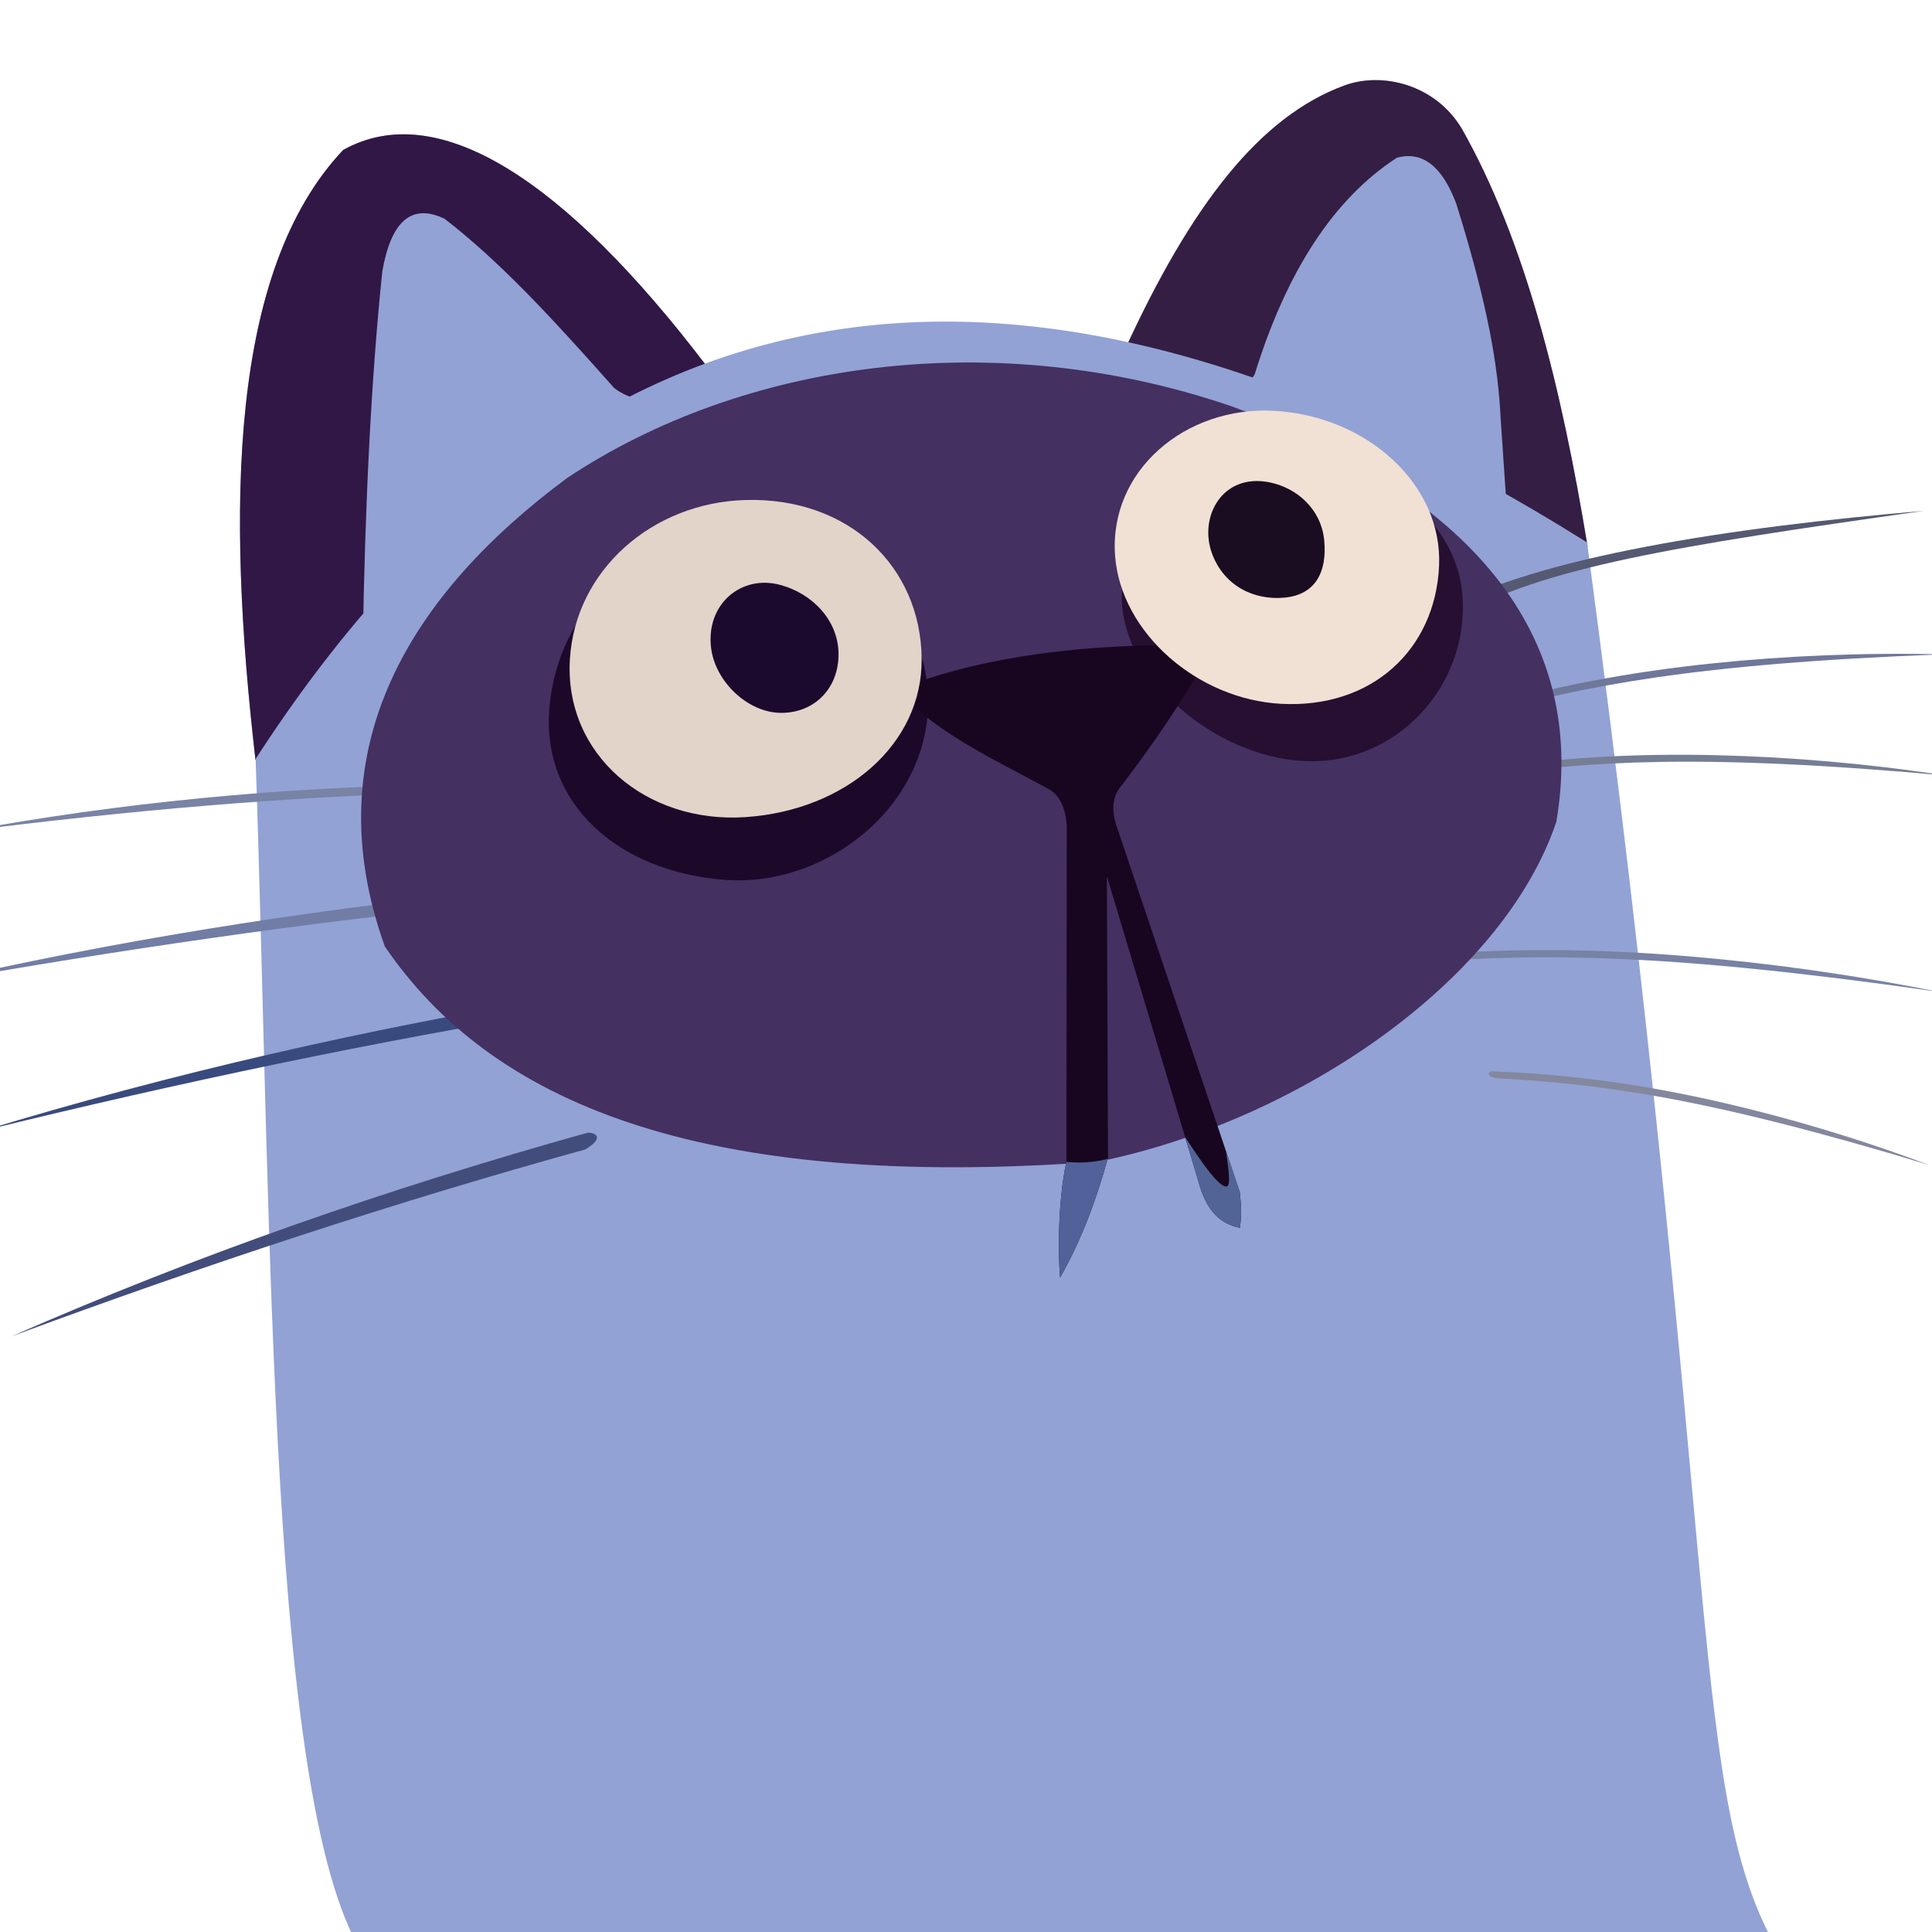 <?xml version="1.0" encoding="UTF-8" standalone="no"?>
<!DOCTYPE svg PUBLIC "-//W3C//DTD SVG 1.1//EN" "http://www.w3.org/Graphics/SVG/1.1/DTD/svg11.dtd">
<svg width="100%" height="100%" viewBox="0 0 240 240" version="1.1" xmlns="http://www.w3.org/2000/svg" xmlns:xlink="http://www.w3.org/1999/xlink" xml:space="preserve" xmlns:serif="http://www.serif.com/" style="fill-rule:evenodd;clip-rule:evenodd;stroke-linejoin:round;stroke-miterlimit:2;">
    <g id="cat">
        <g id="ears">
            <path id="right-ear" serif:id="right ear" d="M181.604,16.013C178.335,10.512 171.731,8.87 166.983,10.628C156.528,14.48 148,25.38 139.64,43.652L197.221,67.907C193.966,48.107 189.464,29.907 181.604,16.013Z" style="fill:rgb(146,162,213);"/>
            <clipPath id="_clip1">
                <path id="right-ear1" serif:id="right ear" d="M181.604,16.013C178.335,10.512 171.731,8.87 166.983,10.628C156.528,14.48 148,25.38 139.64,43.652L197.221,67.907C193.966,48.107 189.464,29.907 181.604,16.013Z"/>
            </clipPath>
            <g clip-path="url(#_clip1)">
                <path d="M198.639,70.426C213.244,53.741 188.504,0.802 166.466,7.428C153.477,11.11 145.281,26.592 139.875,42.879L153.035,47.152C153.94,47.518 155.422,47.74 155.907,46.356C159.82,33.784 165.62,24.726 173.529,19.594C176.774,18.71 179.188,20.755 180.897,25.285C184.932,38.172 186.109,45.796 186.404,51.799L187.418,66.775L198.639,70.426Z" style="fill:rgb(52,30,68);"/>
            </g>
            <path id="left-ear" serif:id="left ear" d="M87.689,45.356C70.202,22.402 54.407,12.065 42.626,18.631C28.491,33.612 28.121,63.094 31.739,94.408L60.218,66.813L81.398,49.998C84.915,50.591 87.463,48.42 87.689,45.356Z" style="fill:rgb(146,162,213);"/>
            <clipPath id="_clip2">
                <path id="left-ear1" serif:id="left ear" d="M87.689,45.356C70.202,22.402 54.407,12.065 42.626,18.631C28.491,33.612 28.121,63.094 31.739,94.408L60.218,66.813L81.398,49.998C84.915,50.591 87.463,48.42 87.689,45.356Z"/>
            </clipPath>
            <g clip-path="url(#_clip2)">
                <path d="M83.565,25.15L41.247,12.107C25.504,40.349 17.709,66.781 29.219,98.093L45.064,79.969C45.352,62.36 46.126,46.791 47.492,33.707C48.571,27.531 51.089,25.182 55.243,27.187C62.042,32.463 68.14,39.013 76.311,48.216C78.034,49.534 80.849,50.232 83.202,50.018C87.395,49.283 87.523,47.177 87.615,45.512L83.565,25.15Z" style="fill:rgb(49,23,70);"/>
            </g>
        </g>
        <g id="head" transform="matrix(1,0,0,1,16.166,-10.236)">
            <path d="M180.988,77.621C109.814,32.995 55.113,43.405 15.586,104.514C17.625,163.949 17.128,235.745 29.255,253.482L203.63,250.592C193.71,231.103 197.493,201.711 180.988,77.621Z" style="fill:rgb(146,162,213);"/>
        </g>
        <g id="bear">
            <g id="right">
                <g transform="matrix(0.855,0.406,-0.429,0.903,60.834,-7.871)">
                    <path d="M239.866,61.155C229.897,61.951 220.522,63.35 211.846,65.158C201.569,67.299 192.174,70.077 182.562,74.008C182.233,74.454 182.628,74.756 183.654,74.473C196.178,69.637 209.118,65.513 239.866,61.155Z" style="fill:rgb(131,136,158);"/>
                </g>
                <g transform="matrix(1.068,0.295,-0.267,0.964,0.95,-6.508)">
                    <path d="M239.866,61.155C229.897,61.951 220.522,63.35 211.846,65.158C201.569,67.299 192.174,70.077 182.562,74.008C182.233,74.454 182.628,74.756 183.654,74.473C196.178,69.637 209.118,65.513 239.866,61.155Z" style="fill:rgb(120,130,165);"/>
                </g>
                <g transform="matrix(0.973,0.229,-0.229,0.973,22.396,-18.089)">
                    <path d="M239.866,61.155C229.897,61.951 220.522,63.35 211.846,65.158C201.569,67.299 192.174,70.077 182.562,74.008C182.233,74.454 182.628,74.756 183.654,74.473C196.178,69.637 209.118,65.513 239.866,61.155Z" style="fill:rgb(118,126,149);"/>
                </g>
                <g transform="matrix(0.995,0.103,-0.103,0.995,8.897,-4.269)">
                    <path d="M239.866,61.155C229.897,61.951 220.522,63.35 211.846,65.158C201.569,67.299 192.174,70.077 182.562,74.008C182.233,74.454 182.628,74.756 183.654,74.473C196.178,69.637 209.118,65.513 239.866,61.155Z" style="fill:rgb(111,119,155);"/>
                </g>
                <g transform="matrix(1,0,0,1,-0.488,0.573)">
                    <path d="M239.457,62.888C215.462,64.931 191.528,68.59 179.561,75.217C179.251,76.099 180.498,76.525 181.197,76.188C192.074,69.872 208.709,67.245 239.457,62.888Z" style="fill:rgb(85,89,114);"/>
                </g>
            </g>
            <g id="left">
                <g transform="matrix(1,0,0,1,1.529,0.101)">
                    <path d="M71.467,140.608C46.512,147.57 22.742,155.882 -0.118,165.916C24.017,156.97 47.805,149.145 71.17,142.689C73.709,141.174 72.332,140.557 71.467,140.608Z" style="fill:rgb(66,77,123);"/>
                </g>
                <g transform="matrix(0.996,0.085,-0.078,0.909,10.873,-10.326)">
                    <path d="M71.467,140.608C46.512,147.57 22.742,155.882 -0.118,165.916C24.017,156.97 47.805,149.145 71.17,142.689C73.709,141.174 72.332,140.557 71.467,140.608Z" style="fill:rgb(57,74,126);"/>
                </g>
                <g transform="matrix(0.936,0.118,-0.099,0.784,8.003,-7.949)">
                    <path d="M71.467,140.608C46.512,147.57 22.742,155.882 -0.118,165.916C24.017,156.97 47.805,149.145 71.17,142.689C73.709,141.174 72.332,140.557 71.467,140.608Z" style="fill:rgb(113,125,165);"/>
                </g>
                <g transform="matrix(0.825,0.084,-0.048,0.468,3.554,25.647)">
                    <path d="M71.467,140.608C46.406,145.736 22.647,154.228 -0.118,165.916C23.89,156.062 47.657,148.083 71.17,142.689C73.709,141.174 72.332,140.557 71.467,140.608Z" style="fill:rgb(121,131,166);"/>
                </g>
            </g>
        </g>
        <g id="face" transform="matrix(1,0,0,1,16.166,-10.236)">
            <g id="face1" serif:id="face" transform="matrix(1,0,0,1,-16.166,10.236)">
                <path d="M153.056,50.498C123.546,40.378 92.261,44.857 70.431,59.394C51.33,73.552 38.869,92.733 47.81,117.577C60.823,136.685 86.431,148.031 136.509,144.294C161.69,139.12 186.77,121.608 193.332,102.089C196.785,81.822 186.602,62.909 153.056,50.498Z" style="fill:rgb(68,48,97);"/>
            </g>
            <g id="left1" serif:id="left" transform="matrix(1.621,0,0,2.04,-63.64,-101.091)">
                <path d="M85.581,87.211C93.261,87.211 99.813,90.72 100.374,96.579C101.019,103.315 92.843,108.664 84.763,108.146C76.594,107.623 70.71,103.483 71.398,97.583C72.079,91.737 77.901,87.211 85.581,87.211Z" style="fill:rgb(28,9,42);"/>
            </g>
            <g id="right1" serif:id="right" transform="matrix(1,0,0,1.495,-17.628,-15.746)">
                <path d="M160.42,55.187C171.314,55.187 182.343,59.965 183.132,66.866C183.987,74.344 174.941,81.021 163.397,80.616C152.51,80.234 140.812,73.848 140.812,66.902C140.812,59.957 149.527,55.187 160.42,55.187Z" style="fill:rgb(38,15,49);"/>
            </g>
            <g id="nose" transform="matrix(1,0,0,1,-16.166,10.236)">
                <path d="M145.483,80.164C132.669,80.105 120.256,82.077 111.877,85.559C112.209,85.912 112.328,86.66 112.694,87.006C117.49,91.536 122.995,94.104 130.178,97.963C131.723,98.811 132.362,100.45 132.515,102.51L132.481,144.266C131.377,149.352 131.43,156.068 131.695,158.701C134.542,153.667 136.266,148.719 137.643,143.797L137.498,108.831L148.822,146.589C149.898,150.78 151.841,152.055 154.022,152.527C154.251,151.029 154.176,149.555 154.01,148.088L138.757,102.76C138.044,100.735 138.101,98.93 139.406,97.481C143.593,91.961 147.03,86.877 149.482,82.365L145.483,80.164Z" style="fill:rgb(24,6,32);"/>
                <clipPath id="_clip3">
                    <path d="M145.483,80.164C132.669,80.105 120.256,82.077 111.877,85.559C112.209,85.912 112.328,86.66 112.694,87.006C117.49,91.536 122.995,94.104 130.178,97.963C131.723,98.811 132.362,100.45 132.515,102.51L132.481,144.266C131.377,149.352 131.43,156.068 131.695,158.701C134.542,153.667 136.266,148.719 137.643,143.797L137.498,108.831L148.822,146.589C149.898,150.78 151.841,152.055 154.022,152.527C154.251,151.029 154.176,149.555 154.01,148.088L138.757,102.76C138.044,100.735 138.101,98.93 139.406,97.481C143.593,91.961 147.03,86.877 149.482,82.365L145.483,80.164Z"/>
                </clipPath>
                <g clip-path="url(#_clip3)">
                    <g transform="matrix(3.079,0,0,0.97,-266.457,3.525)">
                        <path d="M131.944,143.948C130.864,145.561 129.77,145.476 128.676,144.728L128.613,159.536L130.168,161.7L131.944,143.948Z" style="fill:rgb(82,97,154);"/>
                    </g>
                    <g transform="matrix(1,0,0,1,-0.359,-2.435)">
                        <path d="M152.517,143.298C152.094,143.487 153.664,149.667 152.743,149.824C151.524,150.03 148.11,144.416 147.431,143.479L144.146,158.731L158.337,158.731L152.517,143.298Z" style="fill:rgb(82,100,150);"/>
                    </g>
                </g>
            </g>
            <g id="left-eye" serif:id="left eye" transform="matrix(1.311,0,0,1.561,-51.151,-51.25)">
                <path d="M97.354,79.179C107.112,78.958 113.929,84.474 114.017,91.796C114.099,98.626 106.822,103.869 97.354,104.413C87.91,104.956 80.108,99.423 80.69,91.796C81.224,84.787 88.455,79.38 97.354,79.179Z" style="fill:rgb(226,212,201);"/>
                <clipPath id="_clip4">
                    <path d="M97.354,79.179C107.112,78.958 113.929,84.474 114.017,91.796C114.099,98.626 106.822,103.869 97.354,104.413C87.91,104.956 80.108,99.423 80.69,91.796C81.224,84.787 88.455,79.38 97.354,79.179Z"/>
                </clipPath>
                <g clip-path="url(#_clip4)">
                    <g transform="matrix(1.212,0,0,0.943,-22.802,6.148)">
                        <path d="M101.833,84.61C104.334,85.336 106.389,87.596 106.389,90.468C106.389,93.341 104.517,95.409 101.912,95.409C99.308,95.409 96.751,92.785 96.425,89.931C96.006,86.259 98.76,83.718 101.833,84.61Z" style="fill:rgb(27,10,46);"/>
                    </g>
                </g>
            </g>
            <g id="right-eye" serif:id="right eye" transform="matrix(1.402,0,0,1.368,-82.103,-29.924)">
                <path d="M159.967,66.664C168.173,67.147 174.869,73.367 174.539,80.754C174.201,88.333 168.593,93.713 160.531,93.267C153.098,92.855 146.354,86.797 145.835,79.853C145.257,72.121 152.055,66.198 159.967,66.664Z" style="fill:rgb(241,225,212);"/>
                <clipPath id="_clip5">
                    <path d="M159.967,66.664C168.173,67.147 174.869,73.367 174.539,80.754C174.201,88.333 168.593,93.713 160.531,93.267C153.098,92.855 146.354,86.797 145.835,79.853C145.257,72.121 152.055,66.198 159.967,66.664Z"/>
                </clipPath>
                <g clip-path="url(#_clip5)">
                    <g transform="matrix(1.251,0,0,1.065,-41.34,3.323)">
                        <path d="M160.598,65.581C162.534,66.072 164.221,67.885 164.431,70.522C164.646,73.238 163.791,75.133 161.666,75.396C159.435,75.672 157.326,74.37 156.49,71.662C155.513,68.498 157.235,64.729 160.598,65.581Z" style="fill:rgb(26,13,33);"/>
                    </g>
                </g>
            </g>
        </g>
    </g>
</svg>
